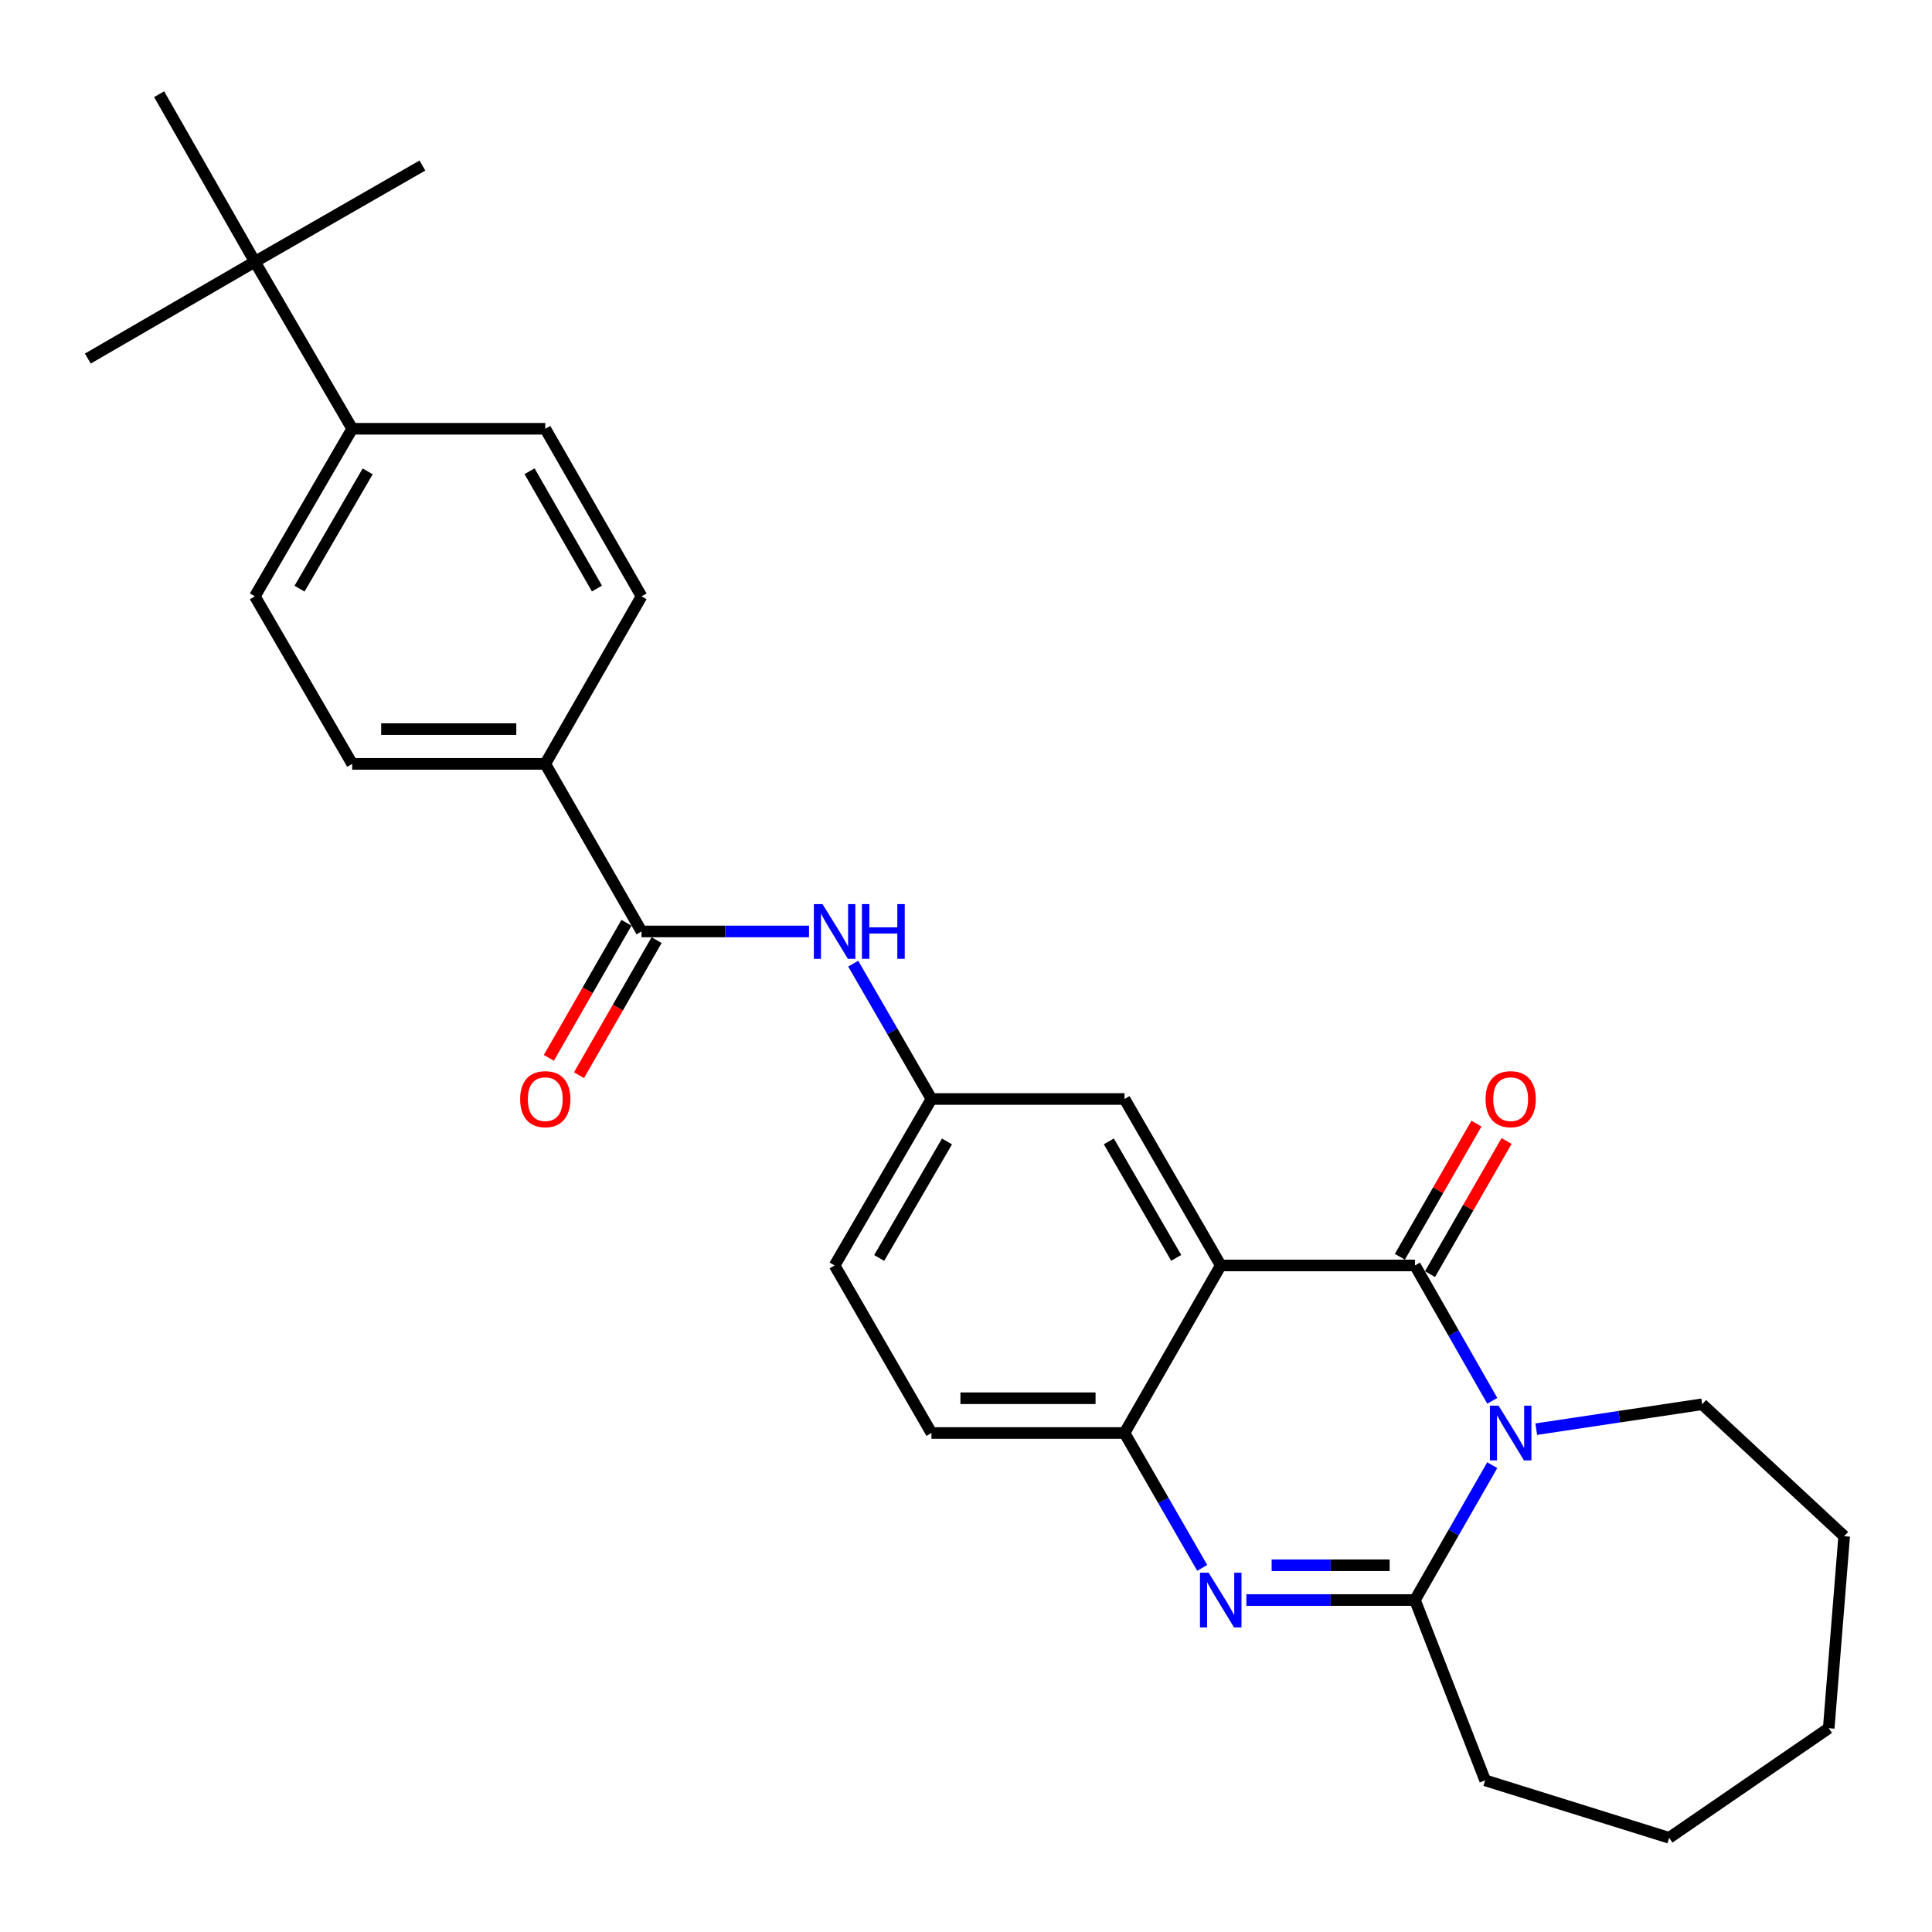 <?xml version='1.0' encoding='iso-8859-1'?>
<svg version='1.1' baseProfile='full'
              xmlns='http://www.w3.org/2000/svg'
                      xmlns:rdkit='http://www.rdkit.org/xml'
                      xmlns:xlink='http://www.w3.org/1999/xlink'
                  xml:space='preserve'
width='1000px' height='1000px' viewBox='0 0 1000 1000'>
<!-- END OF HEADER -->
<rect style='opacity:1.0;fill:#FFFFFF;stroke:none' width='1000' height='1000' x='0' y='0'> </rect>
<path class='bond-0' d='M 772.405,725.065 L 752.389,690.03' style='fill:none;fill-rule:evenodd;stroke:#0000FF;stroke-width:6px;stroke-linecap:butt;stroke-linejoin:miter;stroke-opacity:1' />
<path class='bond-0' d='M 752.389,690.03 L 732.373,654.995' style='fill:none;fill-rule:evenodd;stroke:#000000;stroke-width:6px;stroke-linecap:butt;stroke-linejoin:miter;stroke-opacity:1' />
<path class='bond-3' d='M 772.378,758.373 L 752.375,793.276' style='fill:none;fill-rule:evenodd;stroke:#0000FF;stroke-width:6px;stroke-linecap:butt;stroke-linejoin:miter;stroke-opacity:1' />
<path class='bond-3' d='M 752.375,793.276 L 732.373,828.179' style='fill:none;fill-rule:evenodd;stroke:#000000;stroke-width:6px;stroke-linecap:butt;stroke-linejoin:miter;stroke-opacity:1' />
<path class='bond-19' d='M 795.167,739.734 L 838.102,733.288' style='fill:none;fill-rule:evenodd;stroke:#0000FF;stroke-width:6px;stroke-linecap:butt;stroke-linejoin:miter;stroke-opacity:1' />
<path class='bond-19' d='M 838.102,733.288 L 881.038,726.843' style='fill:none;fill-rule:evenodd;stroke:#000000;stroke-width:6px;stroke-linecap:butt;stroke-linejoin:miter;stroke-opacity:1' />
<path class='bond-1' d='M 732.373,654.995 L 631.856,654.995' style='fill:none;fill-rule:evenodd;stroke:#000000;stroke-width:6px;stroke-linecap:butt;stroke-linejoin:miter;stroke-opacity:1' />
<path class='bond-8' d='M 740.174,659.482 L 759.99,625.025' style='fill:none;fill-rule:evenodd;stroke:#000000;stroke-width:6px;stroke-linecap:butt;stroke-linejoin:miter;stroke-opacity:1' />
<path class='bond-8' d='M 759.99,625.025 L 779.805,590.569' style='fill:none;fill-rule:evenodd;stroke:#FF0000;stroke-width:6px;stroke-linecap:butt;stroke-linejoin:miter;stroke-opacity:1' />
<path class='bond-8' d='M 724.571,650.508 L 744.387,616.052' style='fill:none;fill-rule:evenodd;stroke:#000000;stroke-width:6px;stroke-linecap:butt;stroke-linejoin:miter;stroke-opacity:1' />
<path class='bond-8' d='M 744.387,616.052 L 764.202,581.596' style='fill:none;fill-rule:evenodd;stroke:#FF0000;stroke-width:6px;stroke-linecap:butt;stroke-linejoin:miter;stroke-opacity:1' />
<path class='bond-7' d='M 631.856,654.995 L 582.047,568.838' style='fill:none;fill-rule:evenodd;stroke:#000000;stroke-width:6px;stroke-linecap:butt;stroke-linejoin:miter;stroke-opacity:1' />
<path class='bond-7' d='M 608.802,651.08 L 573.936,590.77' style='fill:none;fill-rule:evenodd;stroke:#000000;stroke-width:6px;stroke-linecap:butt;stroke-linejoin:miter;stroke-opacity:1' />
<path class='bond-29' d='M 631.856,654.995 L 582.047,741.722' style='fill:none;fill-rule:evenodd;stroke:#000000;stroke-width:6px;stroke-linecap:butt;stroke-linejoin:miter;stroke-opacity:1' />
<path class='bond-2' d='M 645.109,828.179 L 688.741,828.179' style='fill:none;fill-rule:evenodd;stroke:#0000FF;stroke-width:6px;stroke-linecap:butt;stroke-linejoin:miter;stroke-opacity:1' />
<path class='bond-2' d='M 688.741,828.179 L 732.373,828.179' style='fill:none;fill-rule:evenodd;stroke:#000000;stroke-width:6px;stroke-linecap:butt;stroke-linejoin:miter;stroke-opacity:1' />
<path class='bond-2' d='M 658.198,810.18 L 688.741,810.18' style='fill:none;fill-rule:evenodd;stroke:#0000FF;stroke-width:6px;stroke-linecap:butt;stroke-linejoin:miter;stroke-opacity:1' />
<path class='bond-2' d='M 688.741,810.18 L 719.283,810.18' style='fill:none;fill-rule:evenodd;stroke:#000000;stroke-width:6px;stroke-linecap:butt;stroke-linejoin:miter;stroke-opacity:1' />
<path class='bond-4' d='M 622.261,811.525 L 602.154,776.624' style='fill:none;fill-rule:evenodd;stroke:#0000FF;stroke-width:6px;stroke-linecap:butt;stroke-linejoin:miter;stroke-opacity:1' />
<path class='bond-4' d='M 602.154,776.624 L 582.047,741.722' style='fill:none;fill-rule:evenodd;stroke:#000000;stroke-width:6px;stroke-linecap:butt;stroke-linejoin:miter;stroke-opacity:1' />
<path class='bond-21' d='M 732.373,828.179 L 768.711,921.507' style='fill:none;fill-rule:evenodd;stroke:#000000;stroke-width:6px;stroke-linecap:butt;stroke-linejoin:miter;stroke-opacity:1' />
<path class='bond-14' d='M 582.047,741.722 L 482.121,741.722' style='fill:none;fill-rule:evenodd;stroke:#000000;stroke-width:6px;stroke-linecap:butt;stroke-linejoin:miter;stroke-opacity:1' />
<path class='bond-14' d='M 567.058,723.723 L 497.11,723.723' style='fill:none;fill-rule:evenodd;stroke:#000000;stroke-width:6px;stroke-linecap:butt;stroke-linejoin:miter;stroke-opacity:1' />
<path class='bond-5' d='M 332.055,482.121 L 375.405,482.121' style='fill:none;fill-rule:evenodd;stroke:#000000;stroke-width:6px;stroke-linecap:butt;stroke-linejoin:miter;stroke-opacity:1' />
<path class='bond-5' d='M 375.405,482.121 L 418.754,482.121' style='fill:none;fill-rule:evenodd;stroke:#0000FF;stroke-width:6px;stroke-linecap:butt;stroke-linejoin:miter;stroke-opacity:1' />
<path class='bond-9' d='M 332.055,482.121 L 282.227,395.383' style='fill:none;fill-rule:evenodd;stroke:#000000;stroke-width:6px;stroke-linecap:butt;stroke-linejoin:miter;stroke-opacity:1' />
<path class='bond-13' d='M 324.252,477.637 L 304.17,512.585' style='fill:none;fill-rule:evenodd;stroke:#000000;stroke-width:6px;stroke-linecap:butt;stroke-linejoin:miter;stroke-opacity:1' />
<path class='bond-13' d='M 304.17,512.585 L 284.089,547.534' style='fill:none;fill-rule:evenodd;stroke:#FF0000;stroke-width:6px;stroke-linecap:butt;stroke-linejoin:miter;stroke-opacity:1' />
<path class='bond-13' d='M 339.859,486.604 L 319.777,521.553' style='fill:none;fill-rule:evenodd;stroke:#000000;stroke-width:6px;stroke-linecap:butt;stroke-linejoin:miter;stroke-opacity:1' />
<path class='bond-13' d='M 319.777,521.553 L 299.695,556.501' style='fill:none;fill-rule:evenodd;stroke:#FF0000;stroke-width:6px;stroke-linecap:butt;stroke-linejoin:miter;stroke-opacity:1' />
<path class='bond-6' d='M 441.625,498.785 L 461.873,533.811' style='fill:none;fill-rule:evenodd;stroke:#0000FF;stroke-width:6px;stroke-linecap:butt;stroke-linejoin:miter;stroke-opacity:1' />
<path class='bond-6' d='M 461.873,533.811 L 482.121,568.838' style='fill:none;fill-rule:evenodd;stroke:#000000;stroke-width:6px;stroke-linecap:butt;stroke-linejoin:miter;stroke-opacity:1' />
<path class='bond-10' d='M 582.047,568.838 L 482.121,568.838' style='fill:none;fill-rule:evenodd;stroke:#000000;stroke-width:6px;stroke-linecap:butt;stroke-linejoin:miter;stroke-opacity:1' />
<path class='bond-15' d='M 282.227,395.383 L 332.055,308.666' style='fill:none;fill-rule:evenodd;stroke:#000000;stroke-width:6px;stroke-linecap:butt;stroke-linejoin:miter;stroke-opacity:1' />
<path class='bond-16' d='M 282.227,395.383 L 182.3,395.383' style='fill:none;fill-rule:evenodd;stroke:#000000;stroke-width:6px;stroke-linecap:butt;stroke-linejoin:miter;stroke-opacity:1' />
<path class='bond-16' d='M 267.238,377.384 L 197.289,377.384' style='fill:none;fill-rule:evenodd;stroke:#000000;stroke-width:6px;stroke-linecap:butt;stroke-linejoin:miter;stroke-opacity:1' />
<path class='bond-30' d='M 482.121,568.838 L 431.992,654.995' style='fill:none;fill-rule:evenodd;stroke:#000000;stroke-width:6px;stroke-linecap:butt;stroke-linejoin:miter;stroke-opacity:1' />
<path class='bond-30' d='M 490.159,590.813 L 455.069,651.123' style='fill:none;fill-rule:evenodd;stroke:#000000;stroke-width:6px;stroke-linecap:butt;stroke-linejoin:miter;stroke-opacity:1' />
<path class='bond-11' d='M 131.922,135.482 L 182.3,221.929' style='fill:none;fill-rule:evenodd;stroke:#000000;stroke-width:6px;stroke-linecap:butt;stroke-linejoin:miter;stroke-opacity:1' />
<path class='bond-22' d='M 131.922,135.482 L 45.455,185.6' style='fill:none;fill-rule:evenodd;stroke:#000000;stroke-width:6px;stroke-linecap:butt;stroke-linejoin:miter;stroke-opacity:1' />
<path class='bond-23' d='M 131.922,135.482 L 82.363,48.754' style='fill:none;fill-rule:evenodd;stroke:#000000;stroke-width:6px;stroke-linecap:butt;stroke-linejoin:miter;stroke-opacity:1' />
<path class='bond-24' d='M 131.922,135.482 L 218.639,85.673' style='fill:none;fill-rule:evenodd;stroke:#000000;stroke-width:6px;stroke-linecap:butt;stroke-linejoin:miter;stroke-opacity:1' />
<path class='bond-12' d='M 182.3,221.929 L 131.922,308.666' style='fill:none;fill-rule:evenodd;stroke:#000000;stroke-width:6px;stroke-linecap:butt;stroke-linejoin:miter;stroke-opacity:1' />
<path class='bond-12' d='M 190.308,243.98 L 155.043,304.696' style='fill:none;fill-rule:evenodd;stroke:#000000;stroke-width:6px;stroke-linecap:butt;stroke-linejoin:miter;stroke-opacity:1' />
<path class='bond-31' d='M 182.3,221.929 L 282.227,221.929' style='fill:none;fill-rule:evenodd;stroke:#000000;stroke-width:6px;stroke-linecap:butt;stroke-linejoin:miter;stroke-opacity:1' />
<path class='bond-20' d='M 482.121,741.722 L 431.992,654.995' style='fill:none;fill-rule:evenodd;stroke:#000000;stroke-width:6px;stroke-linecap:butt;stroke-linejoin:miter;stroke-opacity:1' />
<path class='bond-17' d='M 332.055,308.666 L 282.227,221.929' style='fill:none;fill-rule:evenodd;stroke:#000000;stroke-width:6px;stroke-linecap:butt;stroke-linejoin:miter;stroke-opacity:1' />
<path class='bond-17' d='M 308.974,304.622 L 274.094,243.906' style='fill:none;fill-rule:evenodd;stroke:#000000;stroke-width:6px;stroke-linecap:butt;stroke-linejoin:miter;stroke-opacity:1' />
<path class='bond-18' d='M 182.3,395.383 L 131.922,308.666' style='fill:none;fill-rule:evenodd;stroke:#000000;stroke-width:6px;stroke-linecap:butt;stroke-linejoin:miter;stroke-opacity:1' />
<path class='bond-25' d='M 881.038,726.843 L 954.545,795.141' style='fill:none;fill-rule:evenodd;stroke:#000000;stroke-width:6px;stroke-linecap:butt;stroke-linejoin:miter;stroke-opacity:1' />
<path class='bond-26' d='M 768.711,921.507 L 863.958,951.246' style='fill:none;fill-rule:evenodd;stroke:#000000;stroke-width:6px;stroke-linecap:butt;stroke-linejoin:miter;stroke-opacity:1' />
<path class='bond-27' d='M 954.545,795.141 L 946.546,894.517' style='fill:none;fill-rule:evenodd;stroke:#000000;stroke-width:6px;stroke-linecap:butt;stroke-linejoin:miter;stroke-opacity:1' />
<path class='bond-28' d='M 863.958,951.246 L 946.546,894.517' style='fill:none;fill-rule:evenodd;stroke:#000000;stroke-width:6px;stroke-linecap:butt;stroke-linejoin:miter;stroke-opacity:1' />
<path  class='atom-0' d='M 775.661 727.562
L 784.941 742.562
Q 785.861 744.042, 787.341 746.722
Q 788.821 749.402, 788.901 749.562
L 788.901 727.562
L 792.661 727.562
L 792.661 755.882
L 788.781 755.882
L 778.821 739.482
Q 777.661 737.562, 776.421 735.362
Q 775.221 733.162, 774.861 732.482
L 774.861 755.882
L 771.181 755.882
L 771.181 727.562
L 775.661 727.562
' fill='#0000FF'/>
<path  class='atom-3' d='M 625.596 814.019
L 634.876 829.019
Q 635.796 830.499, 637.276 833.179
Q 638.756 835.859, 638.836 836.019
L 638.836 814.019
L 642.596 814.019
L 642.596 842.339
L 638.716 842.339
L 628.756 825.939
Q 627.596 824.019, 626.356 821.819
Q 625.156 819.619, 624.796 818.939
L 624.796 842.339
L 621.116 842.339
L 621.116 814.019
L 625.596 814.019
' fill='#0000FF'/>
<path  class='atom-7' d='M 425.732 467.961
L 435.012 482.961
Q 435.932 484.441, 437.412 487.121
Q 438.892 489.801, 438.972 489.961
L 438.972 467.961
L 442.732 467.961
L 442.732 496.281
L 438.852 496.281
L 428.892 479.881
Q 427.732 477.961, 426.492 475.761
Q 425.292 473.561, 424.932 472.881
L 424.932 496.281
L 421.252 496.281
L 421.252 467.961
L 425.732 467.961
' fill='#0000FF'/>
<path  class='atom-7' d='M 446.132 467.961
L 449.972 467.961
L 449.972 480.001
L 464.452 480.001
L 464.452 467.961
L 468.292 467.961
L 468.292 496.281
L 464.452 496.281
L 464.452 483.201
L 449.972 483.201
L 449.972 496.281
L 446.132 496.281
L 446.132 467.961
' fill='#0000FF'/>
<path  class='atom-9' d='M 768.921 568.918
Q 768.921 562.118, 772.281 558.318
Q 775.641 554.518, 781.921 554.518
Q 788.201 554.518, 791.561 558.318
Q 794.921 562.118, 794.921 568.918
Q 794.921 575.798, 791.521 579.718
Q 788.121 583.598, 781.921 583.598
Q 775.681 583.598, 772.281 579.718
Q 768.921 575.838, 768.921 568.918
M 781.921 580.398
Q 786.241 580.398, 788.561 577.518
Q 790.921 574.598, 790.921 568.918
Q 790.921 563.358, 788.561 560.558
Q 786.241 557.718, 781.921 557.718
Q 777.601 557.718, 775.241 560.518
Q 772.921 563.318, 772.921 568.918
Q 772.921 574.638, 775.241 577.518
Q 777.601 580.398, 781.921 580.398
' fill='#FF0000'/>
<path  class='atom-14' d='M 269.227 568.918
Q 269.227 562.118, 272.587 558.318
Q 275.947 554.518, 282.227 554.518
Q 288.507 554.518, 291.867 558.318
Q 295.227 562.118, 295.227 568.918
Q 295.227 575.798, 291.827 579.718
Q 288.427 583.598, 282.227 583.598
Q 275.987 583.598, 272.587 579.718
Q 269.227 575.838, 269.227 568.918
M 282.227 580.398
Q 286.547 580.398, 288.867 577.518
Q 291.227 574.598, 291.227 568.918
Q 291.227 563.358, 288.867 560.558
Q 286.547 557.718, 282.227 557.718
Q 277.907 557.718, 275.547 560.518
Q 273.227 563.318, 273.227 568.918
Q 273.227 574.638, 275.547 577.518
Q 277.907 580.398, 282.227 580.398
' fill='#FF0000'/>
</svg>
